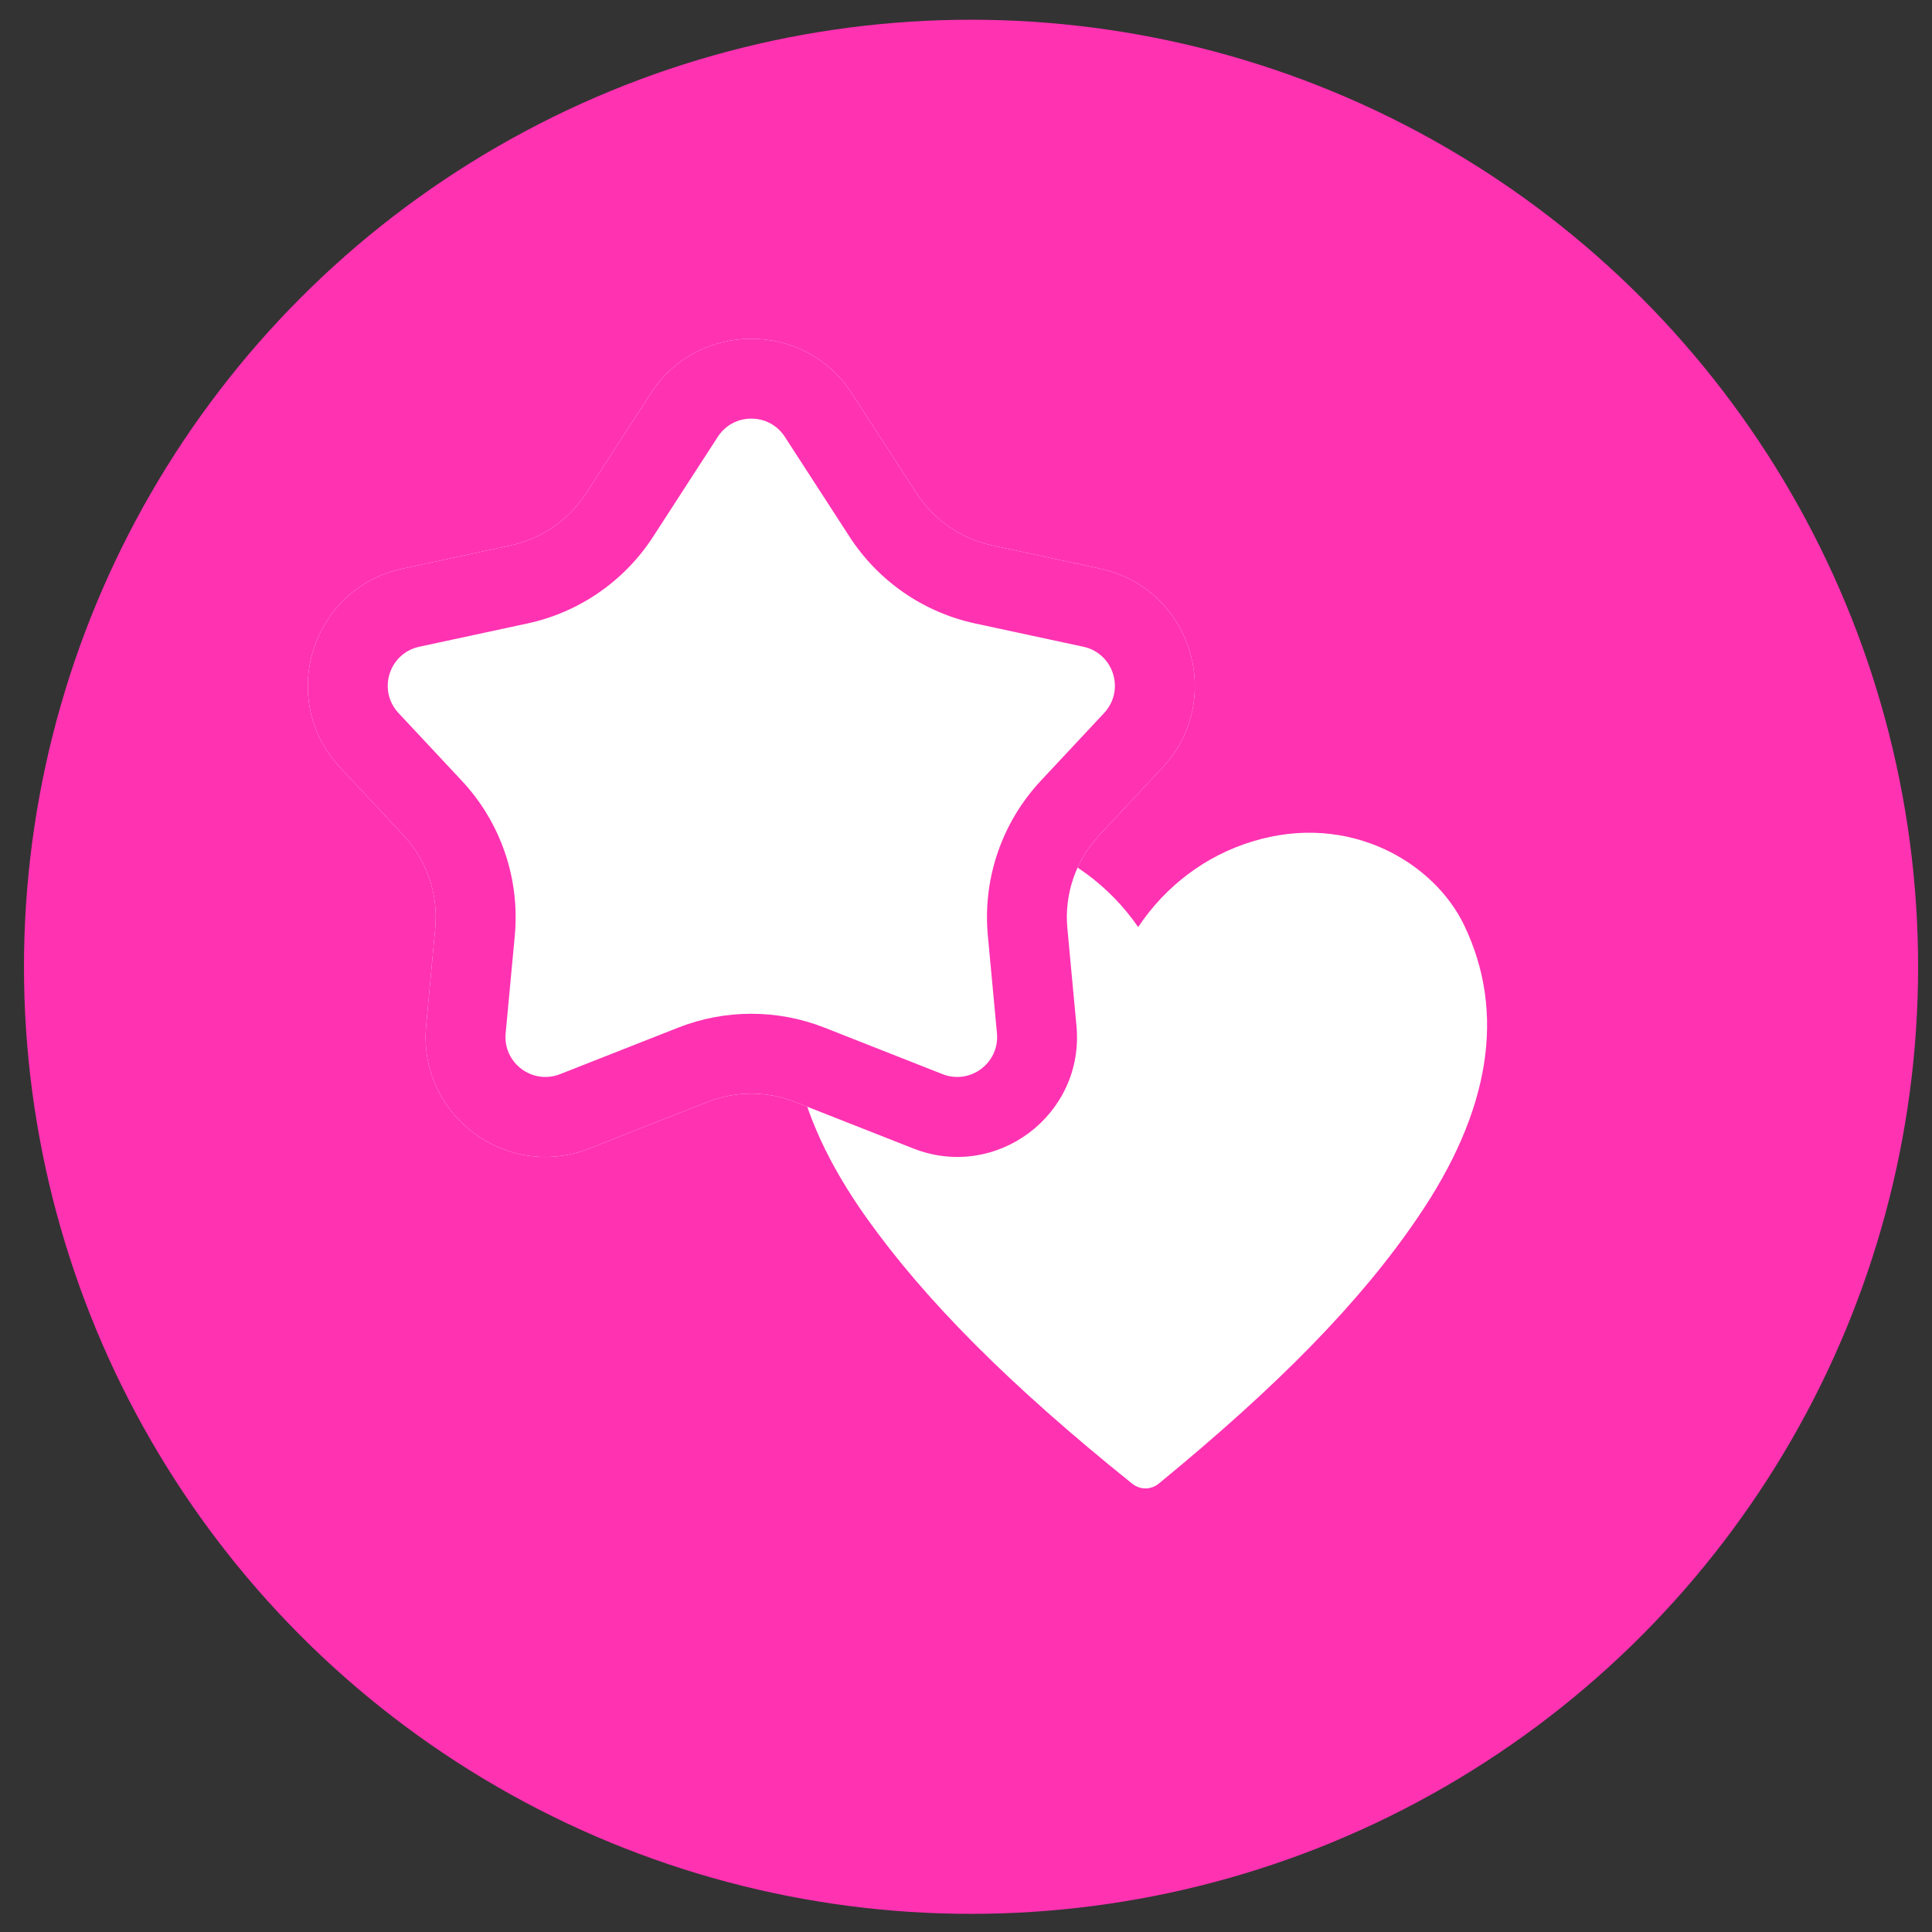 <?xml version="1.0" encoding="UTF-8"?> <svg xmlns="http://www.w3.org/2000/svg" width="51" height="51" viewBox="0 0 51 51" fill="none"><rect x="0" y="0" width="51" height="51" fill="#333333" stroke="none"/> <circle cx="25.633" cy="25.521" r="25" fill="#FF32B2"></circle> <path d="M38.65 24.424C37.86 22.775 35.628 21.426 33.062 22.212C31.836 22.583 30.773 23.38 30.045 24.472C29.29 23.38 28.206 22.583 26.97 22.212C24.379 21.438 22.187 22.775 21.439 24.424C20.39 26.733 20.871 29.329 22.869 32.141C24.435 34.342 26.661 36.573 29.884 39.163C29.985 39.245 30.11 39.29 30.238 39.29C30.366 39.29 30.489 39.245 30.589 39.163C33.74 36.579 35.914 34.366 37.423 32.141C39.344 29.329 39.758 26.733 38.65 24.424V24.424Z" fill="white"></path> <path d="M17.178 10.385C18.425 8.46 21.241 8.46 22.487 10.385L24.197 13.024C24.652 13.727 25.367 14.22 26.186 14.396L29.041 15.011C31.443 15.528 32.364 18.466 30.686 20.262L29.014 22.052C28.397 22.712 28.092 23.605 28.176 24.505L28.416 27.079C28.636 29.427 26.302 31.18 24.109 30.317L20.991 29.089C20.247 28.796 19.419 28.796 18.674 29.089L15.556 30.317C13.363 31.18 11.03 29.427 11.249 27.079L11.489 24.505C11.573 23.605 11.268 22.712 10.652 22.052L8.979 20.262C7.302 18.466 8.223 15.528 10.625 15.011L13.48 14.396C14.298 14.22 15.014 13.727 15.469 13.024L17.178 10.385Z" fill="white"></path> <path fill-rule="evenodd" clip-rule="evenodd" d="M22.427 14.17L20.718 11.531C20.302 10.89 19.363 10.89 18.948 11.531L17.239 14.17C16.48 15.341 15.288 16.164 13.923 16.458L11.069 17.072C10.268 17.244 9.961 18.224 10.52 18.823L12.192 20.612C13.221 21.713 13.729 23.201 13.589 24.701L13.348 27.276C13.275 28.058 14.053 28.642 14.784 28.355L17.902 27.127C19.143 26.639 20.523 26.639 21.764 27.127L24.881 28.355C25.612 28.642 26.39 28.058 26.317 27.276L26.077 24.701C25.936 23.201 26.445 21.713 27.473 20.612L29.145 18.823C29.705 18.224 29.398 17.244 28.597 17.072L25.742 16.458C24.378 16.164 23.186 15.341 22.427 14.17ZM22.487 10.385C21.241 8.46 18.425 8.46 17.178 10.385L15.469 13.024C15.014 13.727 14.298 14.22 13.48 14.396L10.625 15.011C8.223 15.528 7.302 18.466 8.979 20.262L10.652 22.052C11.268 22.712 11.573 23.605 11.489 24.505L11.249 27.079C11.03 29.427 13.363 31.18 15.556 30.317L18.674 29.089C19.419 28.796 20.247 28.796 20.991 29.089L24.109 30.317C26.302 31.18 28.636 29.427 28.416 27.079L28.176 24.505C28.092 23.605 28.397 22.712 29.014 22.052L30.686 20.262C32.364 18.466 31.443 15.528 29.041 15.011L26.186 14.396C25.367 14.22 24.652 13.727 24.197 13.024L22.487 10.385Z" fill="#FF32B2"></path> </svg> 